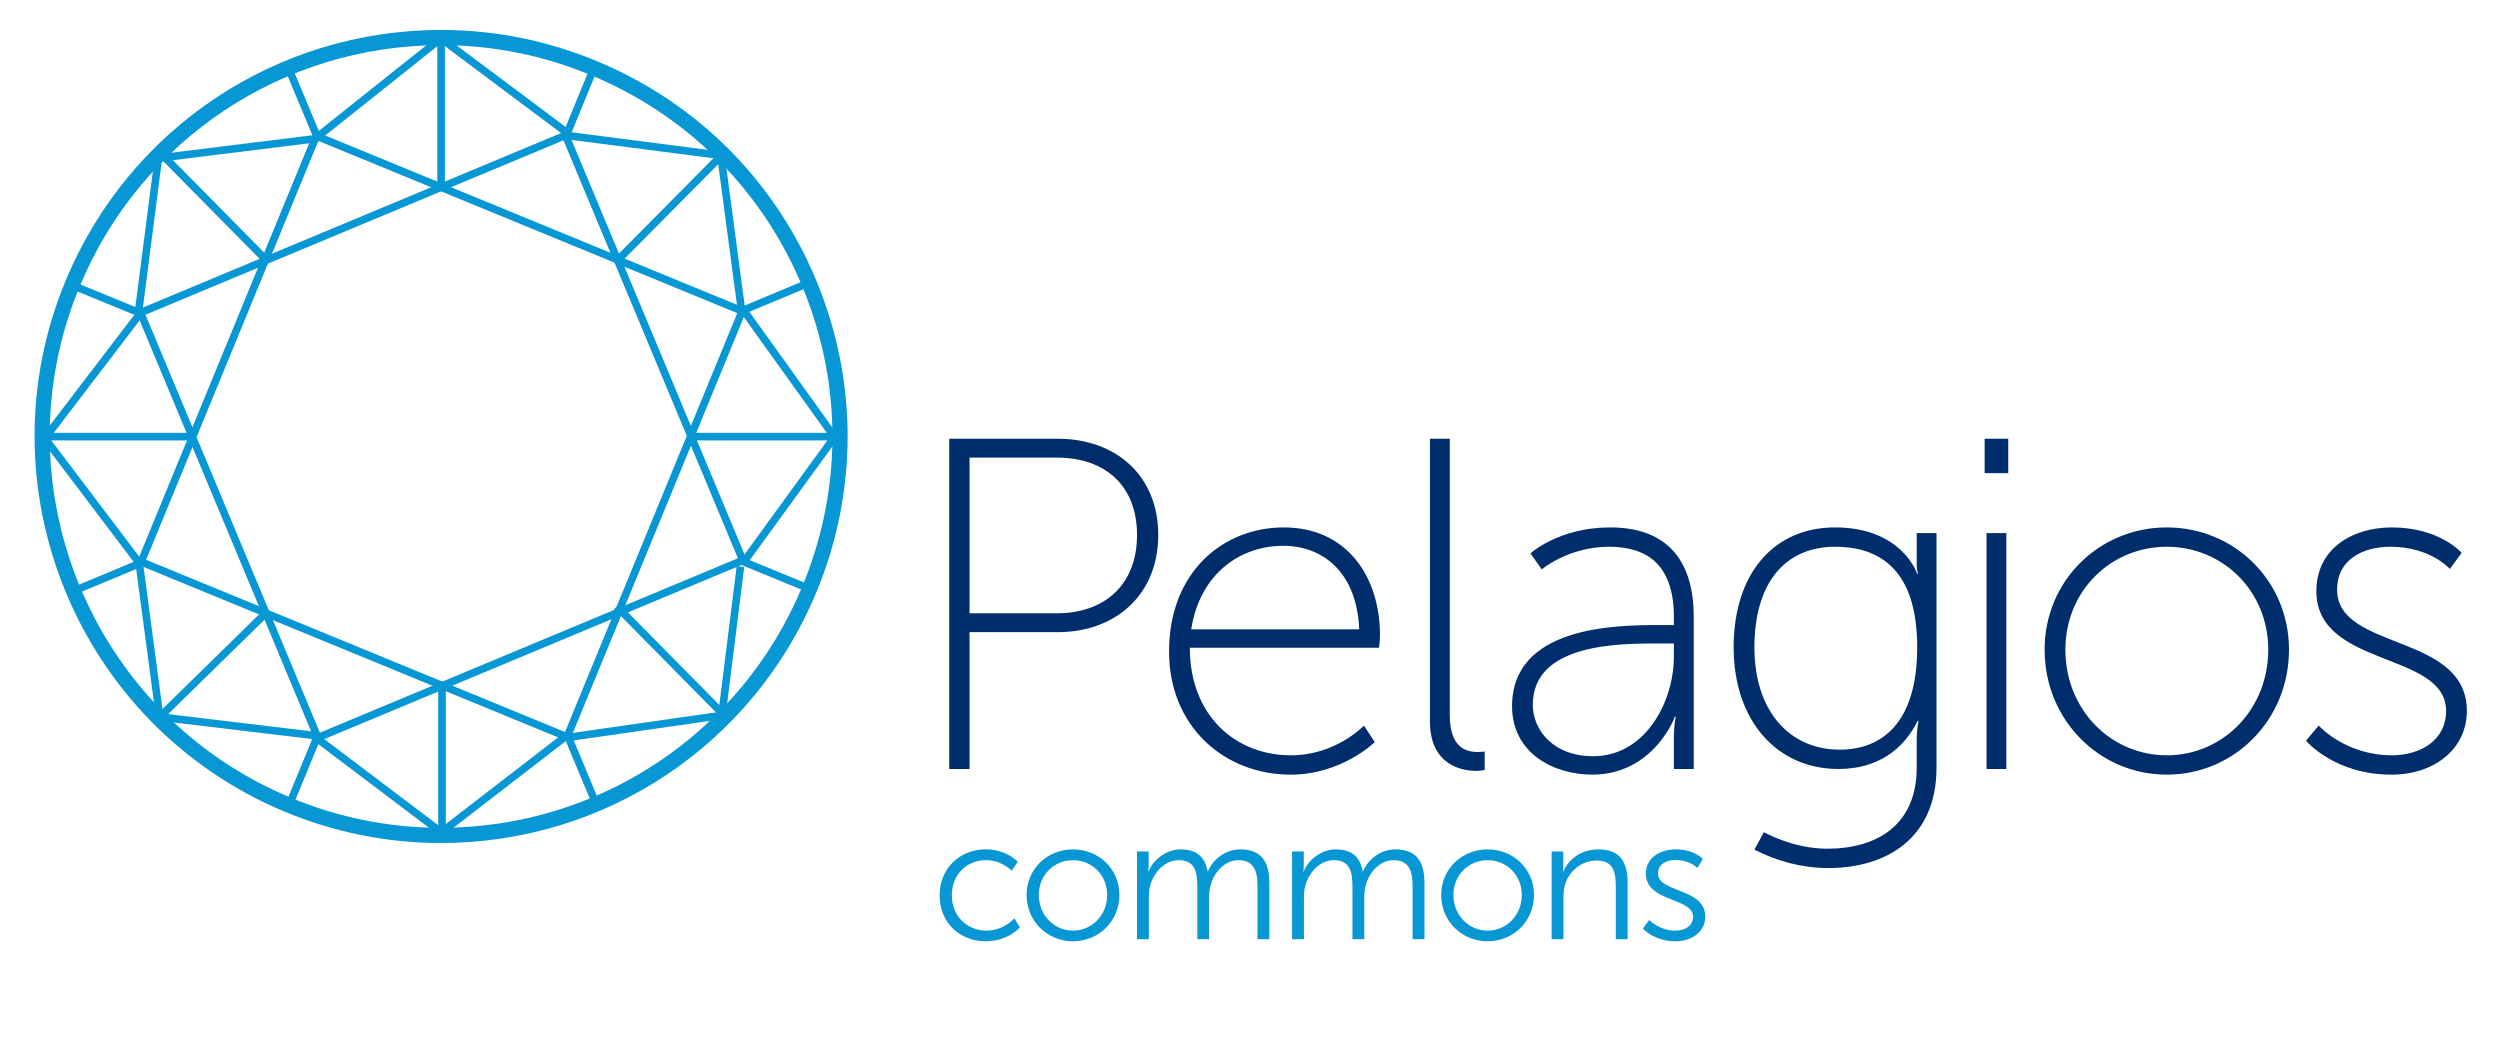 <?xml version="1.0" encoding="utf-8"?>
<!-- Generator: Adobe Illustrator 16.0.0, SVG Export Plug-In . SVG Version: 6.00 Build 0)  -->
<!DOCTYPE svg PUBLIC "-//W3C//DTD SVG 1.1//EN" "http://www.w3.org/Graphics/SVG/1.1/DTD/svg11.dtd">
<svg version="1.1" id="Layer_1" xmlns="http://www.w3.org/2000/svg" xmlns:xlink="http://www.w3.org/1999/xlink" x="0px" y="0px"
	 width="258px" height="107px" viewBox="293.445 250.14 258 107" enable-background="new 293.445 250.14 258 107"
	 xml:space="preserve">
<g>
	<path fill="#0797D5" d="M338.938,337.139c-0.001,0-0.001,0-0.002,0c-5.57,0-11.021-1.103-16.201-3.272
		c-21.328-8.945-31.403-33.572-22.46-54.901c6.556-15.633,21.745-25.734,38.697-25.734c5.57,0,11.022,1.102,16.202,3.273
		c10.332,4.333,18.358,12.43,22.602,22.799c4.241,10.369,4.191,21.77-0.141,32.102C371.079,327.037,355.889,337.139,338.938,337.139
		z M338.971,254.8c-16.317,0-30.939,9.724-37.25,24.771c-8.608,20.53,1.09,44.237,21.62,52.847
		c4.986,2.092,10.233,3.151,15.595,3.151c16.319,0.001,30.94-9.723,37.252-24.772c4.171-9.943,4.219-20.917,0.135-30.899
		c-4.083-9.981-11.811-17.775-21.755-21.945C349.58,255.86,344.333,254.8,338.971,254.8z"/>
</g>
<rect x="324.439" y="326.077" transform="matrix(-0.925 -0.381 0.381 -0.925 499.605 758.4)" fill="#0797D5" width="0.785" height="7.393"/>
<rect x="352.868" y="256.897" transform="matrix(-0.925 -0.38 0.38 -0.925 581.097 635.817)" fill="#0797D5" width="0.784" height="7.395"/>
<rect x="369.905" y="308.98" transform="matrix(-0.925 -0.38 0.38 -0.925 601.459 737.589)" fill="#0797D5" width="7.395" height="0.783"/>
<rect x="300.766" y="280.569" transform="matrix(-0.925 -0.38 0.38 -0.925 479.228 656.585)" fill="#0797D5" width="7.394" height="0.784"/>
<path fill="#0797D5" d="M326.038,326.777l-18.604-44.581l44.583-18.604l18.604,44.582l-0.362,0.15L326.038,326.777z
	 M308.459,282.618l18,43.133l43.136-18l-18-43.133L308.459,282.618z"/>
<rect x="338.574" y="253.954" fill="#0797D5" width="0.784" height="15.128"/>
<rect x="307.69" y="271.407" transform="matrix(-0.703 -0.712 0.712 -0.703 343.845 687.275)" fill="#0797D5" width="15.643" height="0.784"/>
<rect x="362.326" y="263.995" transform="matrix(-0.71 -0.704 0.704 -0.71 429.027 719.625)" fill="#0797D5" width="0.784" height="14.922"/>
<g>
	<rect x="298.091" y="294.807" fill="#0797D5" width="14.898" height="0.784"/>
</g>
<path fill="#0797D5" d="M352.181,326.71l-0.361-0.149l-44.316-18.222l18.37-44.68l0.362,0.149l44.316,18.221L352.181,326.71z
	 M308.526,307.912l43.229,17.774l17.774-43.23L326.3,264.682L308.526,307.912z"/>
<rect x="349.725" y="329.325" transform="matrix(-0.385 -0.923 0.923 -0.385 185.295 782.878)" fill="#0797D5" width="7.395" height="0.784"/>
<rect x="320.925" y="260.299" transform="matrix(-0.385 -0.923 0.923 -0.385 209.041 660.666)" fill="#0797D5" width="7.395" height="0.784"/>
<rect x="373.135" y="277.108" transform="matrix(-0.385 -0.923 0.923 -0.385 258.116 733.635)" fill="#0797D5" width="0.784" height="7.396"/>
<rect x="304.121" y="305.883" transform="matrix(-0.385 -0.923 0.923 -0.385 136.173 709.867)" fill="#0797D5" width="0.783" height="7.395"/>
<rect x="338.667" y="320.55" fill="#0797D5" width="0.784" height="15.845"/>
<rect x="354.721" y="318.187" transform="matrix(-0.703 -0.712 0.712 -0.703 390.629 800.389)" fill="#0797D5" width="15.642" height="0.784"/>
<rect x="315.05" y="311.48" transform="matrix(-0.7 -0.715 0.715 -0.7 308.196 767.549)" fill="#0797D5" width="0.784" height="15.02"/>
<rect x="365.133" y="294.807" fill="#0797D5" width="14.897" height="0.784"/>
<rect x="308.545" y="266.148" transform="matrix(-0.992 -0.128 0.128 -0.992 580.108 586.147)" fill="#0797D5" width="0.784" height="16.474"/>
<g>
	
		<rect x="302.634" y="280.951" transform="matrix(-0.795 -0.607 0.607 -0.795 368.581 702.48)" fill="#0797D5" width="0.784" height="15.98"/>
	
		<rect x="294.975" y="301.312" transform="matrix(-0.603 -0.797 0.797 -0.603 245.346 725.419)" fill="#0797D5" width="16.154" height="0.784"/>
</g>
<rect x="300.888" y="315.801" transform="matrix(-0.132 -0.991 0.991 -0.132 36.316 664.189)" fill="#0797D5" width="16.198" height="0.784"/>
<rect x="310.014" y="324.766" transform="matrix(-0.993 -0.119 0.119 -0.993 595.005 685.815)" fill="#0797D5" width="15.893" height="0.785"/>
<rect x="324.169" y="330.728" transform="matrix(-0.798 -0.603 0.603 -0.798 398.073 795.79)" fill="#0797D5" width="16.714" height="0.784"/>
<rect x="345.191" y="323.148" transform="matrix(-0.611 -0.792 0.792 -0.611 294.204 807.181)" fill="#0797D5" width="0.785" height="16.198"/>
<rect x="359.613" y="317.025" transform="matrix(-0.142 -0.99 0.99 -0.142 89.366 727.655)" fill="#0797D5" width="0.783" height="16.153"/>
<rect x="368.567" y="308.292" transform="matrix(-0.992 -0.124 0.124 -0.992 695.687 675.798)" fill="#0797D5" width="0.784" height="15.741"/>
<rect x="374.295" y="293.707" transform="matrix(-0.809 -0.588 0.588 -0.809 500.536 766.177)" fill="#0797D5" width="0.784" height="16.199"/>
<rect x="366.755" y="288.346" transform="matrix(-0.583 -0.813 0.813 -0.583 358.51 761.566)" fill="#0797D5" width="16.052" height="0.784"/>
<rect x="360.923" y="273.795" transform="matrix(-0.132 -0.991 0.991 -0.132 145.907 676.153)" fill="#0797D5" width="16.199" height="0.784"/>
<rect x="352.055" y="264.727" transform="matrix(-0.992 -0.128 0.128 -0.992 683.107 574.232)" fill="#0797D5" width="15.98" height="0.784"/>
<rect x="337.241" y="258.747" transform="matrix(-0.801 -0.599 0.599 -0.801 467.084 673.58)" fill="#0797D5" width="16.563" height="0.784"/>
<rect x="332.203" y="251.156" transform="matrix(-0.623 -0.782 0.782 -0.623 336.982 680.841)" fill="#0797D5" width="0.784" height="16.082"/>
<rect x="317.756" y="257.028" transform="matrix(-0.123 -0.992 0.992 -0.123 94.15 613.655)" fill="#0797D5" width="0.784" height="16.42"/>
<g>
	<path fill="#0797D5" d="M462.986,345.966c0,0,1.152,1.313,3.348,1.313c1.818,0,3.096-1.062,3.096-2.538
		c0-2.988-4.877-2.447-4.877-4.445c0-1.008,0.881-1.404,1.799-1.404c1.494,0,2.27,0.828,2.27,0.828l0.557-0.936
		c0,0-0.881-0.99-2.789-0.99c-1.639,0-3.096,0.881-3.096,2.502c0,2.951,4.877,2.466,4.877,4.445c0,0.955-0.846,1.44-1.818,1.44
		c-1.691,0-2.699-1.099-2.699-1.099L462.986,345.966z M453.57,347.064h1.223v-4.338c0-0.432,0.037-0.846,0.145-1.225
		c0.414-1.494,1.746-2.556,3.295-2.556c1.744,0,1.961,1.261,1.961,2.683v5.436h1.225v-5.76c0-2.232-0.793-3.51-3.025-3.51
		c-2.141,0-3.293,1.457-3.617,2.285h-0.035c0,0,0.035-0.324,0.035-0.72v-1.351h-1.205V347.064L453.57,347.064z M443.437,342.492
		c0-2.052,1.586-3.582,3.529-3.582s3.527,1.53,3.527,3.582c0,2.106-1.584,3.69-3.527,3.69S443.437,344.598,443.437,342.492
		 M442.177,342.492c0,2.736,2.143,4.788,4.789,4.788s4.787-2.052,4.787-4.788c0-2.682-2.141-4.697-4.787-4.697
		S442.177,339.81,442.177,342.492 M426.787,347.064h1.225v-4.284c0-0.413,0.035-0.827,0.125-1.206
		c0.379-1.386,1.494-2.664,2.971-2.664c1.711,0,1.908,1.332,1.908,2.7v5.454h1.225v-4.283c0-0.486,0.035-0.919,0.162-1.314
		c0.342-1.332,1.475-2.557,2.861-2.557c1.656,0,1.961,1.225,1.961,2.7v5.454h1.225v-5.76c0-2.232-0.811-3.51-3.006-3.51
		c-1.529,0-2.844,1.043-3.33,2.268h-0.035c-0.271-1.494-1.135-2.268-2.809-2.268c-1.404,0-2.844,1.062-3.275,2.285h-0.037
		c0,0,0.037-0.324,0.037-0.72v-1.35h-1.207V347.064L426.787,347.064z M410.78,347.064h1.224v-4.284c0-0.413,0.036-0.827,0.126-1.206
		c0.378-1.386,1.494-2.664,2.97-2.664c1.71,0,1.908,1.332,1.908,2.7v5.454h1.225v-4.283c0-0.486,0.035-0.919,0.161-1.314
		c0.343-1.332,1.477-2.557,2.862-2.557c1.656,0,1.962,1.225,1.962,2.7v5.454h1.225v-5.76c0-2.232-0.811-3.51-3.007-3.51
		c-1.529,0-2.844,1.043-3.329,2.268h-0.036c-0.271-1.494-1.135-2.268-2.809-2.268c-1.403,0-2.844,1.062-3.275,2.285h-0.036
		c0,0,0.036-0.324,0.036-0.72v-1.35h-1.206V347.064L410.78,347.064z M400.65,342.492c0-2.052,1.584-3.582,3.527-3.582
		c1.944,0,3.528,1.53,3.528,3.582c0,2.106-1.584,3.69-3.528,3.69C402.234,346.182,400.65,344.598,400.65,342.492 M399.39,342.492
		c0,2.736,2.143,4.788,4.788,4.788c2.646,0,4.788-2.052,4.788-4.788c0-2.682-2.142-4.697-4.788-4.697
		C401.532,337.794,399.39,339.81,399.39,342.492 M390.413,342.546c0,2.808,2.07,4.733,4.752,4.733c2.304,0,3.528-1.422,3.528-1.422
		l-0.559-0.954c0,0-1.062,1.278-2.897,1.278c-1.998,0-3.564-1.513-3.564-3.636c0-2.16,1.548-3.637,3.528-3.637
		c1.638,0,2.646,1.098,2.646,1.098l0.63-0.918c0,0-1.098-1.295-3.312-1.295C392.501,337.794,390.413,339.755,390.413,342.546"/>
	<path fill="#002E6D" d="M531.421,326.578c0,0,2.922,3.506,8.814,3.506c4.479,0,7.789-2.679,7.789-6.574
		c0-8.081-13.389-6.182-13.389-12.512c0-3.166,2.727-4.432,5.502-4.432c4.139,0,6.135,2.289,6.135,2.289l1.217-1.656
		c0,0-2.24-2.629-7.205-2.629c-4.141,0-7.791,2.24-7.791,6.573c0,7.937,13.389,6.185,13.389,12.366c0,3.02-2.629,4.578-5.598,4.578
		c-4.82,0-7.547-3.067-7.547-3.067L531.421,326.578z M506.591,317.181c0-6.038,4.674-10.615,10.467-10.615
		c5.795,0,10.469,4.577,10.469,10.615c0,6.184-4.674,10.906-10.469,10.906C511.265,328.085,506.591,323.363,506.591,317.181
		 M504.449,317.181c0,7.254,5.646,12.902,12.609,12.902c6.965,0,12.611-5.648,12.611-12.902c0-7.109-5.646-12.611-12.611-12.611
		C510.095,304.569,504.449,310.072,504.449,317.181 M498.455,329.5h2.045v-24.346h-2.045V329.5z M498.261,298.97h2.434v-3.554
		h-2.434V298.97z M483.312,327.503c-5.209,0-8.812-3.994-8.812-10.566c0-6.573,3.117-10.371,8.326-10.371
		c4.771,0,8.473,2.532,8.473,10.371C491.298,324.824,487.597,327.503,483.312,327.503 M475.474,336.022l-0.975,1.802
		c2.387,1.217,4.967,1.899,7.645,1.899c5.795,0,11.15-2.923,11.15-10.371v-24.199h-2.045v3.263c0,0.584,0.146,0.924,0.146,0.924
		h-0.098c0,0-1.559-4.771-8.473-4.771c-6.33,0-10.467,4.771-10.467,12.367s4.479,12.562,10.809,12.562
		c4.041,0,6.719-1.996,8.18-4.965h0.098c0,0-0.195,0.875-0.195,1.995v2.824c0,5.892-4.041,8.375-9.252,8.375
		C478.494,337.728,475.474,336.022,475.474,336.022 M451.63,322.876c0-6.33,8.863-6.33,13.002-6.33h1.559v1.314
		c0,4.82-3.02,10.322-8.326,10.322C453.724,328.184,451.63,325.457,451.63,322.876 M449.49,323.022c0,4.869,4.332,7.06,8.275,7.06
		c6.33,0,8.57-5.988,8.521-5.988h0.098c0,0-0.193,0.877-0.193,2.191v3.213h2.045v-15.727c0-6.086-3.02-9.202-8.619-9.202
		c-5.309,0-8.229,2.679-8.229,2.679l1.168,1.654c0,0,2.727-2.337,6.963-2.337c3.895,0,6.672,1.851,6.672,7.255v0.828h-1.607
		C460.25,314.648,449.49,314.746,449.49,323.022 M441.017,324.582c0,4.576,3.359,5.112,4.771,5.112c0.438,0,0.877-0.098,0.877-0.098
		v-1.899c0,0-0.342,0.049-0.73,0.049c-1.119,0-2.873-0.389-2.873-3.797v-28.533h-2.045V324.582z M416.381,315.085
		c0.876-5.696,5.016-8.617,9.494-8.617c4.041,0,7.596,2.678,7.84,8.617H416.381z M414.092,317.375
		c0,7.742,5.697,12.709,12.562,12.709c5.26,0,8.668-3.359,8.668-3.359l-1.121-1.704c0,0-2.873,3.067-7.547,3.067
		c-5.648,0-10.418-4.041-10.418-11.102h19.524c0,0,0.098-0.779,0.098-1.314c0-5.892-3.311-11.102-9.934-11.102
		C419.692,304.569,414.092,309.146,414.092,317.375 M393.502,313.431v-16.067h9.007c4.967,0,8.277,2.873,8.277,7.985
		c0,5.111-3.311,8.082-8.277,8.082H393.502z M391.408,329.5h2.094v-14.121h9.105c5.939,0,10.37-3.846,10.37-10.029
		s-4.431-9.933-10.37-9.933h-11.199V329.5z"/>
</g>
</svg>
